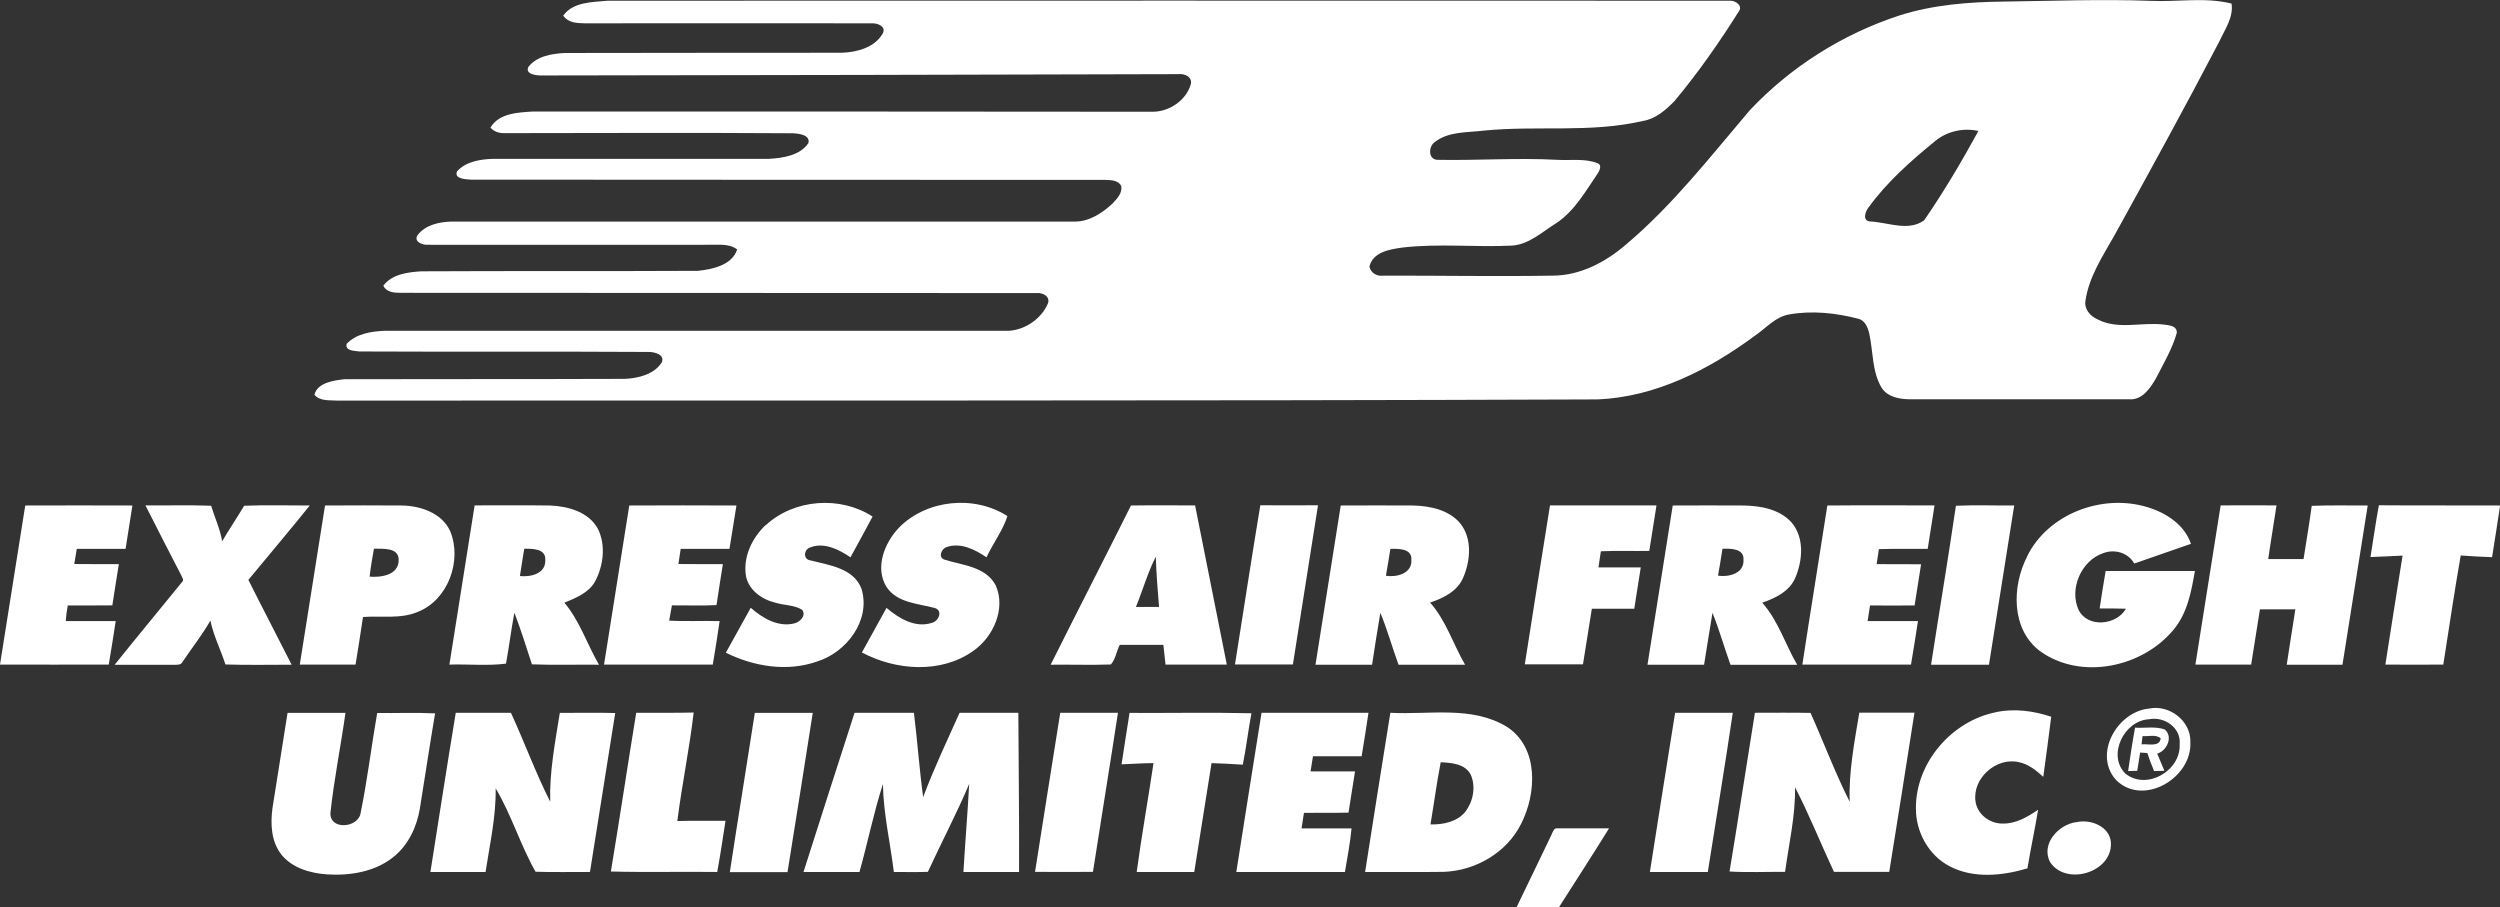 <?xml version="1.0" encoding="UTF-8"?> <svg xmlns="http://www.w3.org/2000/svg" id="Layer_1" viewBox="0 0 208.06 75.49"><rect x="0" y="0" width="208.06" height="75.49" fill="#333333" stroke="none"/><defs><style>.cls-1{fill:#fff}</style></defs><path d="M46.86 1.32C47.67.15 49.3.18 50.58.06c31.15-.02 62.3 0 93.44 0 .41 0 1.03.4.71.86-1.64 2.61-3.41 5.14-5.38 7.5-.73.74-1.57 1.49-2.64 1.65-4.33 1.01-8.82.36-13.22.8-1.37.17-2.94.05-4.09.96-.51.35-.56 1.39.18 1.47 3.33.07 6.66-.18 9.99 0 1.13.07 2.32-.14 3.4.29.35.14.17.56.03.8-1.03 1.49-1.93 3.15-3.48 4.18-1.17.72-2.26 1.78-3.7 1.87-3.03.15-6.07-.19-9.09.16-1.05.15-2.48.36-2.76 1.59.11.53.63.83 1.15.75 4.7-.01 9.39.08 14.09 0 2.31 0 4.45-1.14 6.16-2.63 3.87-3.27 6.99-7.3 10.26-11.14 3.4-3.61 7.73-6.34 12.44-7.88 2.82-.9 5.81-1.13 8.76-1.16 4.04-.05 8.09-.21 12.13-.06 2.25.11 4.54-.33 6.76.23.17 1.16-.57 2.17-1.03 3.17-2.82 5.41-5.76 10.75-8.7 16.09-.98 1.74-2.14 3.46-2.43 5.47-.12.7.41 1.29 1.01 1.55 1.7.89 3.67.21 5.49.43.43.05 1.15.1 1.1.7-.38 1.35-1.12 2.57-1.75 3.81-.47.81-1.15 1.8-2.22 1.71h-18.2c-.87 0-1.9-.17-2.4-.97-.81-1.37-.69-3.02-1.03-4.53-.12-.49-.35-1.07-.9-1.2-1.87-.49-3.86-.7-5.77-.36-1.15.2-1.92 1.15-2.84 1.77-3.81 2.82-8.27 5.1-13.08 5.3-34.95.14-69.89.07-104.84.1-.65-.05-1.5.08-1.96-.49.25-1.01 1.61-1.19 2.5-1.29 7.79-.02 15.57 0 23.36-.03 1.11-.06 2.4-.37 3.04-1.36.3-.65-.6-.89-1.08-.88-8.03-.05-16.06 0-24.08-.04-.39-.05-1.22-.05-1.06-.63.8-.86 2.08-1.05 3.2-1.09h51.89c1.37-.07 2.73-1 3.27-2.27.23-.6-.46-.93-.96-.87-17.65-.02-35.3 0-52.95-.02-.52 0-1.14-.06-1.4-.59.73-.97 2.04-1.13 3.17-1.2 7.67-.04 15.34 0 23.02-.04 1.21-.13 2.84-.47 3.26-1.78-.68-.52-1.57-.37-2.37-.39-7.79 0-15.58.01-23.38 0-.44.03-1.21-.26-.84-.81.65-.85 1.8-1.09 2.81-1.12h51.9c1.2 0 2.28-.72 3.13-1.51.36-.39.83-.87.71-1.45-.24-.5-.87-.49-1.35-.51-17.59-.01-35.18 0-52.77-.02-.42-.03-1.43-.06-1.15-.69.72-.81 1.9-1 2.94-1.04h23.01c1.17-.07 2.58-.27 3.29-1.31.17-.71-.85-.8-1.34-.82-7.97-.05-15.93-.02-23.9-.01-.45.02-.92-.1-1.22-.46.7-1.21 2.31-1.26 3.55-1.34 17.18 0 34.36 0 51.54.02 1.38.01 2.8-.93 3.19-2.28.17-.62-.54-.92-1.04-.85-17.66.05-35.32.09-52.98.11-.41.01-1.4-.09-1.11-.71.71-.91 1.98-1.11 3.07-1.16 7.67-.02 15.34-.01 23.01-.02 1.27-.04 2.79-.44 3.44-1.65.24-.58-.49-.82-.94-.8-7.96-.01-15.93 0-23.89 0-.63-.01-1.37-.04-1.76-.61Zm114.18 10.43c-2.02 1.65-3.99 3.39-5.53 5.51-.27.33-.54 1.11.11 1.17 1.48.06 3.2.87 4.52-.1 1.64-2.38 3.12-4.89 4.51-7.43-1.25-.28-2.62.02-3.61.85ZM63.74 43.7c2.36-2.18 6.2-2.45 8.88-.71-.61 1.13-1.21 2.26-1.84 3.39-.96-.65-2.22-1.29-3.38-.81-.52.19-.57 1 .06 1.07 1.55.4 3.59.64 4.24 2.37.79 2.62-1.25 5.29-3.72 6.05-2.48.87-5.26.41-7.57-.74.69-1.25 1.38-2.49 2.07-3.74.97.86 2.25 1.62 3.59 1.31.48-.09 1.06-.65.69-1.14-.68-.42-1.52-.36-2.26-.6-1.11-.27-2.21-1.05-2.42-2.24-.25-1.57.52-3.16 1.65-4.22ZM74.82 43.91c2.3-2.34 6.27-2.73 9.02-.96-.36 1.17-1.21 2.28-1.74 3.43-.95-.64-2.16-1.26-3.32-.85-.43.13-.73.85-.19 1.04 1.5.48 3.45.57 4.28 2.15.86 1.95-.21 4.3-1.88 5.46-2.7 1.91-6.45 1.62-9.26.12.68-1.24 1.36-2.47 2.05-3.71 1.02.87 2.4 1.71 3.79 1.24.55-.13.93-1.03.22-1.23-1.39-.38-3.09-.41-3.99-1.72-1.03-1.6-.19-3.71 1.02-4.97ZM168.7 46.31c1.75-3.57 6.29-5.25 10.02-4.1 1.54.46 3.08 1.45 3.62 3.05-1.58.54-3.15 1.1-4.72 1.64-.5-.91-1.65-1.23-2.59-.86-1.83.62-2.85 2.99-2.03 4.74.77 1.5 3.15 1.25 3.93-.12-.73-.03-1.46-.02-2.19-.02.16-1.04.32-2.08.5-3.12h7.43c-.3 1.72-.63 3.53-1.79 4.9-2.59 3.13-7.7 4.22-11.1 1.77-2.42-1.82-2.35-5.4-1.07-7.88ZM2.1 42.07c2.97-.01 5.94-.01 8.92 0-.19 1.21-.38 2.41-.57 3.61H6.39l-.21 1.26c1.24.02 2.47 0 3.71.01-.18 1.14-.37 2.28-.54 3.43-1.24.02-2.47 0-3.71.01-.08.43-.14.86-.17 1.3h4.16c-.19 1.21-.37 2.41-.58 3.62-3.02 0-6.03.01-9.05 0l2.1-13.24ZM12.11 42.06c1.82.02 3.64-.04 5.46.03.3.99.75 1.93.92 2.96.58-1.01 1.24-1.96 1.83-2.96 1.82-.07 3.64-.02 5.46-.02-1.68 2.08-3.4 4.13-5.11 6.19 1.18 2.36 2.41 4.7 3.6 7.06-1.83 0-3.67.04-5.51-.02-.39-1.23-.99-2.39-1.25-3.65-.69 1.2-1.54 2.28-2.31 3.42-.14.32-.52.24-.8.26-1.62-.01-3.24 0-4.86 0 1.85-2.32 3.75-4.59 5.62-6.9.18-.16-.02-.39-.08-.56-.99-1.93-2-3.86-2.97-5.8ZM27.04 42.07c2.14-.01 4.28-.02 6.43 0 1.55.03 3.31.63 4 2.14 1 2.45-.17 5.71-2.69 6.71-1.45.62-3.05.31-4.57.43-.19 1.32-.41 2.64-.62 3.96h-4.64l2.1-13.24Zm4.08 3.6c-.14.77-.27 1.54-.36 2.32.97.08 2.43-.13 2.42-1.4 0-1.06-1.34-.9-2.06-.93ZM39.49 42.06c2.09 0 4.19-.02 6.28.01 1.5.06 3.24.53 4 1.96.66 1.36.45 3.04-.24 4.35-.53.96-1.6 1.38-2.56 1.78 1.28 1.51 1.89 3.46 2.88 5.16-1.86-.02-3.72.04-5.58-.03-.47-1.44-.92-2.88-1.46-4.3-.27 1.41-.44 2.83-.7 4.24-1.53.2-3.15.03-4.71.08l2.1-13.25Zm4.14 3.61c-.12.75-.25 1.51-.36 2.27.9.1 2.17-.2 2.11-1.34.07-.95-1.09-.94-1.75-.93ZM52.37 42.07c2.97-.01 5.94-.02 8.92 0-.2 1.2-.38 2.41-.58 3.61h-4.06c-.07.42-.13.84-.19 1.26 1.23.02 2.47 0 3.7.01-.17 1.14-.37 2.27-.53 3.41-1.24.06-2.47.01-3.71.02-.08.42-.16.85-.23 1.27 1.4.08 2.8 0 4.2.04-.17 1.21-.37 2.41-.57 3.62h-9.05l2.1-13.24ZM94.12 42.07c1.78-.03 3.56 0 5.34-.01.89 4.41 1.75 8.83 2.64 13.25-1.7.01-3.4 0-5.1 0l-.18-1.64h-3.63c-.27.52-.35 1.2-.74 1.63-1.67.06-3.34 0-5.01.02 2.21-4.42 4.47-8.82 6.68-13.24Zm.42 8.44h1.92c-.11-1.39-.23-2.78-.27-4.18-.68 1.33-1.08 2.79-1.65 4.17ZM104.89 42.05c1.6.02 3.2 0 4.8 0-.69 4.42-1.4 8.83-2.09 13.25h-4.82c.7-4.42 1.38-8.85 2.11-13.26ZM111.57 42.07c2.02-.01 4.03-.01 6.05 0 1.41.04 2.97.36 3.92 1.5 1 1.28.84 3.1.23 4.51-.48 1.13-1.65 1.7-2.75 2.07 1.32 1.48 1.92 3.46 2.91 5.17h-5.54c-.52-1.43-.93-2.91-1.51-4.32-.25 1.44-.47 2.88-.69 4.32-1.57 0-3.14.01-4.71 0l2.1-13.24Zm4.14 3.61c-.12.75-.23 1.49-.37 2.24.9.14 2.19-.19 2.12-1.32.08-.96-1.09-.94-1.75-.92ZM128.99 42.06h8.87l-.6 3.79c-1.35.02-2.69-.03-4.03.03-.07.45-.13.9-.2 1.34h3.52l-.54 3.44h-3.53c-.26 1.54-.48 3.09-.74 4.63h-4.84c.69-4.42 1.39-8.84 2.1-13.25ZM139.21 42.07c1.96-.02 3.92 0 5.88 0 1.42.02 3.01.3 4.01 1.41 1.08 1.27.93 3.16.31 4.61-.48 1.13-1.66 1.69-2.75 2.07 1.32 1.48 1.92 3.46 2.91 5.17h-5.55c-.52-1.44-.93-2.91-1.5-4.33-.25 1.44-.46 2.88-.7 4.32h-4.71l2.1-13.24Zm4.14 3.6c-.12.75-.23 1.5-.37 2.24.9.14 2.19-.19 2.12-1.32.07-.96-1.09-.94-1.75-.92ZM152.08 42.07c2.97-.03 5.95 0 8.92-.01l-.57 3.62c-1.36.01-2.71-.02-4.06.02-.07.42-.13.83-.19 1.25 1.23.01 2.47 0 3.7.01l-.54 3.43c-1.24.01-2.47 0-3.71 0-.07.43-.14.87-.2 1.3h4.19c-.19 1.21-.37 2.41-.58 3.62H150c.67-4.42 1.4-8.83 2.08-13.25ZM162.79 42.09c1.61-.07 3.23-.01 4.84-.02-.7 4.41-1.4 8.83-2.1 13.25-1.61.01-3.21 0-4.82 0 .68-4.41 1.42-8.81 2.07-13.23ZM184.82 42.06c1.54-.01 3.09 0 4.64 0-.22 1.49-.48 2.98-.69 4.47h2.94c.22-1.48.49-2.95.68-4.43 1.55-.07 3.11-.02 4.66-.03l-2.1 13.25c-1.55.01-3.09 0-4.64 0 .23-1.54.48-3.07.72-4.61h-2.95c-.25 1.53-.48 3.07-.73 4.6h-4.64l2.1-13.24ZM197.97 42.05c3.36.03 6.73 0 10.1.02-.21 1.44-.45 2.87-.67 4.3-.87-.04-1.74-.07-2.61-.14-.53 3.02-.97 6.05-1.45 9.08-1.61.02-3.21 0-4.82 0 .46-3.03.96-6.05 1.43-9.07-.89.04-1.78.09-2.67.12.24-1.44.43-2.88.7-4.31ZM178.85 58.97c1.69-.35 3.5 1.02 3.44 2.79.16 2.96-3.88 5.39-6.16 3.18-1.97-2.14.06-5.71 2.72-5.97Zm0 .89c-2.07.1-3.5 2.99-1.97 4.52 1.77 1.43 4.64-.24 4.52-2.45.13-1.37-1.29-2.33-2.55-2.07ZM166.13 59.26c1.53-.31 3.12-.1 4.58.39-.22 1.67-.42 3.34-.66 5-.59-.53-1.23-1.06-2.03-1.22-1.87-.44-3.89 1.34-3.61 3.26.14 1.08 1.19 1.86 2.24 1.85 1.11.03 2.09-.55 2.97-1.15-.27 1.63-.62 3.25-.89 4.88-2.09.62-4.51.87-6.5-.19-1.73-.91-2.79-2.85-2.78-4.79-.04-3.8 2.98-7.3 6.68-8.02ZM23.94 59.33c1.6-.01 3.21 0 4.81 0-.39 2.78-.95 5.53-1.25 8.32-.07 1.48 2.37 1.26 2.52-.03.56-2.74.89-5.53 1.37-8.28 1.61.02 3.22-.05 4.82.03-.45 2.64-.84 5.3-1.27 7.94-.26 1.54-.98 3.06-2.23 4.04-1.53 1.21-3.58 1.54-5.49 1.42-1.4-.1-2.9-.52-3.81-1.66-.85-1.09-.91-2.56-.73-3.88.42-2.63.83-5.26 1.25-7.89ZM37.93 59.32h4.59c1.13 2.45 2.05 4.99 3.27 7.4-.07-2.49.41-4.94.8-7.39 1.54 0 3.08-.03 4.61.01-.71 4.41-1.39 8.82-2.1 13.23-1.51-.01-3.02.03-4.53-.02-1.26-2.21-2.01-4.75-3.32-6.94.04 2.35-.49 4.65-.84 6.96h-4.59c.7-4.42 1.38-8.84 2.11-13.25ZM52.96 59.32c1.59-.01 3.18.02 4.77-.02-.35 3.02-.98 6.01-1.36 9.03 1.34-.04 2.67-.01 4.01-.02-.22 1.42-.43 2.85-.69 4.26-2.95-.04-5.9.04-8.85-.04.73-4.4 1.39-8.82 2.11-13.22ZM62.82 59.33c1.6-.01 3.21 0 4.82 0-.69 4.42-1.39 8.84-2.1 13.25h-4.8c.67-4.42 1.4-8.83 2.08-13.25ZM71.12 59.32h4.94c.29 2.34.45 4.69.77 7.02.89-2.39 1.99-4.69 3.03-7.02h4.89c.02 4.42.08 8.83.06 13.25h-4.63c.14-2.44.35-4.89.48-7.33-1.05 2.48-2.31 4.87-3.44 7.32-.94.03-1.89.01-2.83.01-.3-2.44-.87-4.85-.91-7.32-.77 2.39-1.27 4.89-1.95 7.32-1.55.01-3.1 0-4.66 0 1.41-4.42 2.82-8.84 4.25-13.25ZM88.24 59.32h4.8c-.67 4.42-1.4 8.83-2.08 13.24-1.61.02-3.21 0-4.82 0 .7-4.42 1.39-8.84 2.1-13.25ZM94.01 59.33c3.38.02 6.76-.05 10.14.03-.27 1.42-.43 2.86-.72 4.28-.87-.06-1.73-.1-2.6-.13-.49 3.02-.95 6.04-1.44 9.06H94.6c.41-3.03.95-6.04 1.4-9.06-.89 0-1.77.07-2.66.1.21-1.44.45-2.86.67-4.3ZM104.99 59.32h8.9c-.18 1.21-.37 2.42-.57 3.62h-4.05c-.07.42-.13.84-.2 1.26h3.7c-.17 1.14-.37 2.28-.54 3.43-1.24.03-2.47 0-3.71.02-.07.43-.14.86-.2 1.29 1.39 0 2.77.01 4.16 0-.11 1.22-.35 2.42-.55 3.63h-9.04c.7-4.42 1.39-8.84 2.1-13.25ZM115.71 59.32c3.24.18 6.83-.62 9.75 1.2 2.62 1.75 2.42 5.53 1.13 8.05-1.2 2.4-3.8 3.9-6.45 3.99-2.18.03-4.35 0-6.53.01.69-4.42 1.39-8.83 2.1-13.25Zm3.34 9.29c1.05.03 2.24-.21 2.92-1.08.64-.85.87-2.07.43-3.06-.47-.91-1.6-.99-2.5-1.03-.33 1.71-.56 3.45-.85 5.17ZM139.42 59.32h4.79c-.65 4.42-1.39 8.83-2.08 13.25-1.61.01-3.21 0-4.82 0 .69-4.42 1.39-8.83 2.1-13.25ZM146.05 59.32c1.54 0 3.09-.02 4.63.01 1.1 2.46 2.05 5 3.26 7.4-.09-2.5.39-4.96.8-7.42h4.59c-.69 4.42-1.39 8.84-2.1 13.25h-4.6c-1.1-2.34-2.05-4.75-3.24-7.04.04 2.37-.51 4.7-.83 7.04-1.54-.01-3.08.06-4.62-.03.73-4.4 1.4-8.81 2.11-13.21Z" class="cls-1"></path><path d="M177.7 60.56c.81.05 1.68-.13 2.46.15.72.61.18 1.77-.63 2.01.2.47.4.95.6 1.43-.29 0-.58.02-.86.02-.21-.49-.39-.99-.56-1.5-.2-.01-.4-.03-.6-.04-.08.5-.16 1.01-.24 1.52-.25 0-.51.01-.76.02.18-1.2.35-2.41.58-3.61Zm.61.7c-.03.23-.06.46-.08.69.51-.07 1.51.26 1.59-.5-.4-.36-1.02-.14-1.51-.19ZM172.79 68.43c1.19-.29 2.83.35 2.89 1.73.1 2.47-3.78 3.61-5.08 1.56-.75-1.5.72-3.1 2.19-3.3ZM129.16 69.36c.1-.16.17-.46.43-.42 1.44-.01 2.88 0 4.32 0-1.36 2.2-2.77 4.37-4.16 6.55h-3.53c.98-2.04 1.98-4.08 2.95-6.12Z" class="cls-1"></path></svg> 